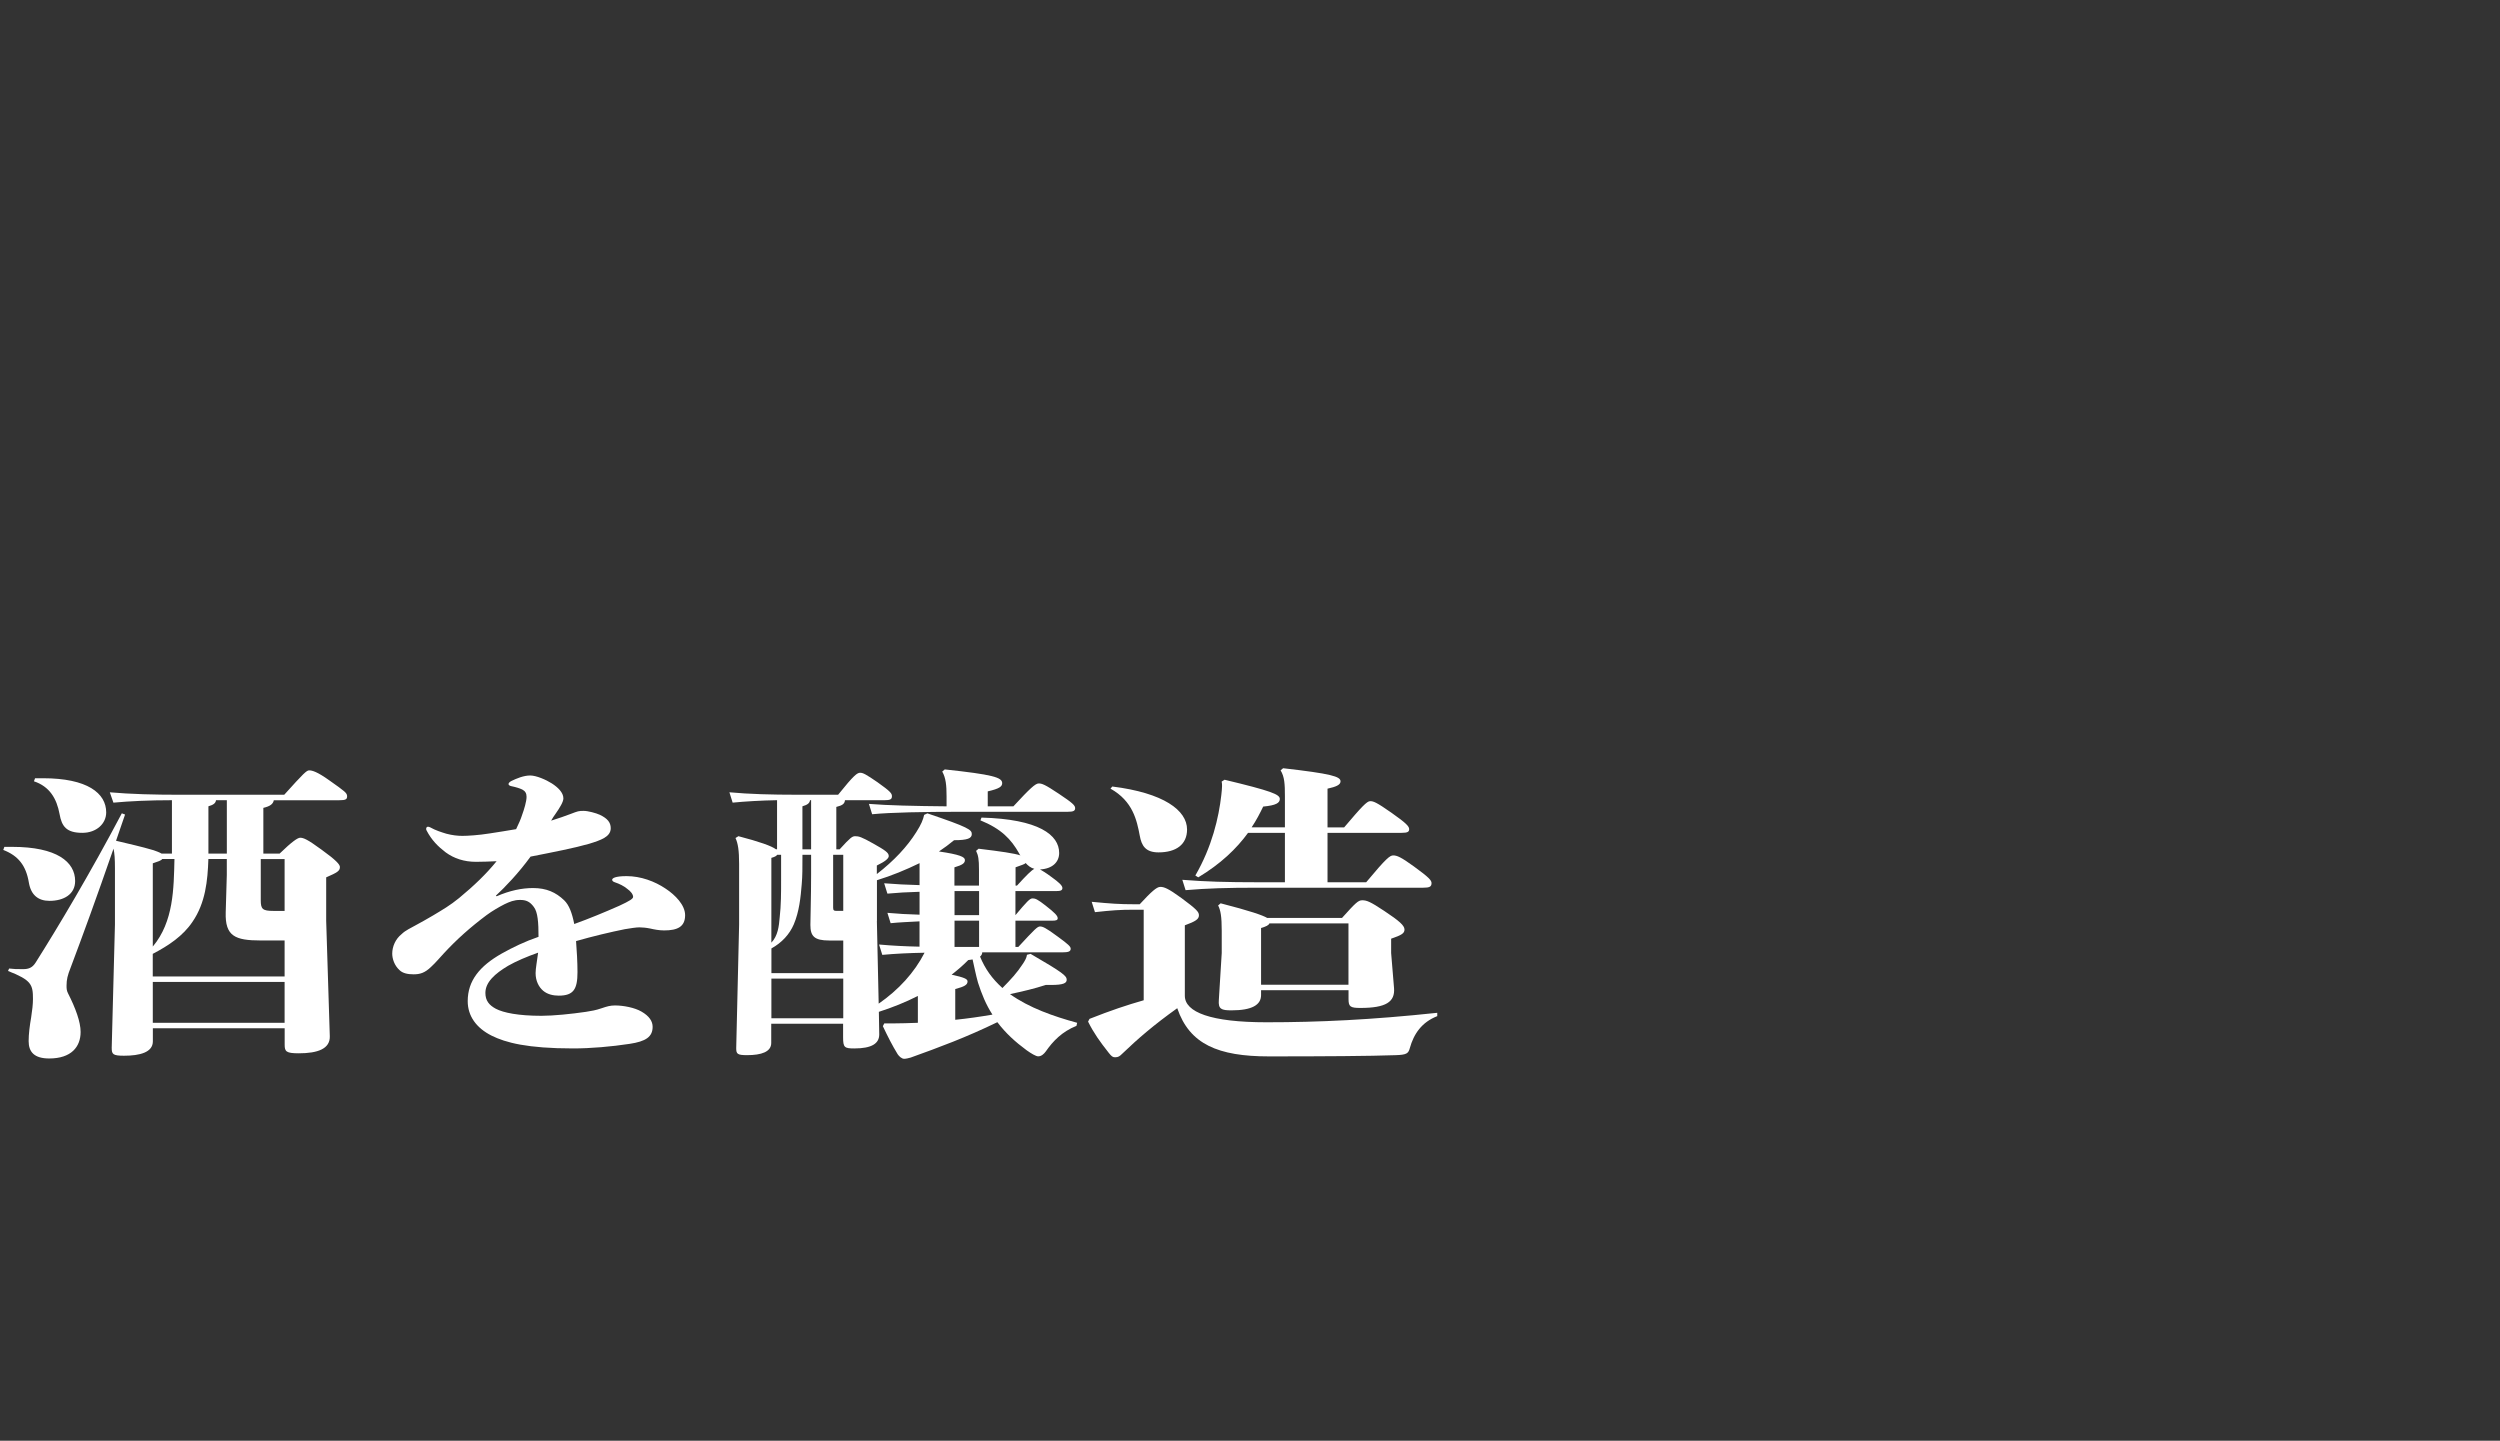 <?xml version="1.0" encoding="UTF-8"?>
<svg id="_レイヤー_2" data-name="レイヤー 2" xmlns="http://www.w3.org/2000/svg" viewBox="0 0 734 423">
  <rect x="0" y="0" width="734" height="423" fill="#333333" stroke="none"/>
  <defs>
    <style>
      .cls-1 {
        fill: none;
      }

      .cls-1, .cls-2 {
        stroke-width: 0px;
      }

      .cls-2 {
        fill: #fff;
      }
    </style>
  </defs>
  <g id="moji">
    <g>
      <g>
        <path class="cls-2" d="m1.28,248.64h2.33c13.04,0,18.45,4.39,18.45,10.03,0,3.94-3.39,5.82-7.53,5.82-3.29,0-5.41-1.7-6.04-5.28-.85-5.19-3.18-7.97-7.53-9.67l.32-.9Zm49.2,1.97v-15.67c-6.57,0-12.41.27-17.18.72l-1.06-3.04c6.04.54,13.15.72,20.57.72h30.64c5.73-6.36,6.57-7.16,7.32-7.16.85,0,2.33.36,5.94,2.95,4.56,3.22,5.2,3.67,5.2,4.66,0,.9-.42,1.16-2.33,1.16h-19.19c-.21,1.16-1.17,1.79-3.07,2.24v13.43h4.77c3.6-3.49,5.3-4.66,6.04-4.66.96,0,2.12.45,6.26,3.49,4.35,3.13,5.41,4.39,5.41,5.1,0,1.16-.74,1.61-4.03,3.04v12.8l1.06,33.85c.11,3.67-3.5,5.01-9.12,5.01-3.71,0-4.13-.54-4.13-2.51v-4.84h-38.7v3.85c0,3.22-3.82,4.21-8.48,4.21-3.29,0-3.6-.45-3.6-2.33l.95-36.17v-16.56c0-2.6-.11-4.39-.42-5.73-5.09,14.68-8.91,25.16-12.62,35.01-.85,2.15-1.17,3.4-1.17,5.19,0,.72,0,1.43.42,2.24,2.23,4.39,3.71,8.42,3.71,11.37,0,4.39-2.76,7.79-9.22,7.79-4.45,0-6.04-1.97-6.04-5.1,0-2.06.32-4.57.74-6.98.32-1.97.53-3.94.53-5.37,0-4.21-.42-5.55-7.32-8.24l.32-.72c1.49.18,2.12.18,4.14.18,1.48,0,2.65-.36,3.61-1.88,6.79-10.74,16.12-26.41,25.34-43.87l.95.36c-.95,2.69-1.8,5.28-2.65,7.7,3.71.9,7.42,1.7,11.03,2.78.74.27,1.59.54,2.33.98h3.08Zm-40.19-22.12h2.33c13.04,0,18.56,4.39,18.56,10.03,0,3.31-2.86,6-7,6-4.67,0-6.04-1.88-6.68-5.46-.85-4.66-2.97-8.15-7.53-9.67l.32-.9Zm34.57,58.2h38.7v-10.57h-7c-7.53,0-10.5-1.25-10.29-8.24l.32-11.01v-4.66h-5.41c-.21,6.36-.85,12.89-4.67,18.44-2.76,4.12-7,6.98-11.66,9.4v6.63Zm2.76-34.47c-.32.45-1.17.72-2.76,1.25v24.44c6.15-7.34,6.15-17.1,6.36-25.7h-3.6Zm-2.76,48.08h38.7v-12h-38.7v12Zm16.33-49.69h5.41v-15.67h-3.18c-.11.81-.64,1.34-2.23,1.79v13.88Zm22.37,16.83v-15.22h-7v12.09c0,2.6.53,3.13,3.71,3.13h3.29Z"/>
        <path class="cls-2" d="m145.8,263.15c3.92-1.7,7.42-2.42,10.71-2.42,3.92,0,6.68,1.25,9.12,3.58,1.48,1.43,2.33,3.76,2.97,6.98,4.45-1.61,8.8-3.4,13.25-5.37,3.08-1.43,4.03-2.06,4.03-2.6,0-.72-.64-1.61-1.8-2.42-.85-.72-2.23-1.43-3.61-1.88-.53-.18-.74-.45-.74-.72,0-.45.85-1.07,4.24-1.07,4.14,0,8.27,1.52,11.45,3.67,2.86,1.88,5.73,4.83,5.73,7.79,0,3.4-2.23,4.48-6.15,4.48-1.48,0-2.86-.27-4.03-.54-1.27-.27-2.54-.36-3.29-.36-.85,0-2.65.27-4.24.54-4.03.81-9.33,2.06-14.31,3.49.21,2.78.42,6.09.42,9.13,0,5.01-1.17,6.89-5.51,6.89-1.59,0-3.29-.36-4.56-1.43-1.27-1.07-2.23-2.87-2.23-5.19,0-1.34.42-3.49.74-6-3.29,1.16-6.47,2.51-8.8,3.85-3.92,2.33-6.68,4.84-6.68,7.97,0,2.24,1.06,3.58,3.08,4.66,2.23,1.16,6.57,2.06,13.36,2.06,3.6,0,8.8-.54,13.04-1.16,1.7-.27,2.86-.45,4.67-1.07,1.59-.54,2.54-.81,3.92-.81,2.44,0,5.73.63,7.74,1.79,2.33,1.34,3.29,2.87,3.29,4.48,0,2.95-2.01,4.3-6.79,5.01-5.3.81-11.35,1.34-16.54,1.34-13.47,0-19.83-1.7-23.96-3.76-4.45-2.24-7-5.73-7-10.12,0-6,3.5-10.3,9.97-13.97,3.18-1.79,6.89-3.58,10.82-4.92,0-4.21-.21-7.25-1.38-8.77-1.17-1.61-2.33-2.06-4.03-2.06-1.8,0-3.07.54-4.56,1.25-1.59.81-3.61,1.97-5.3,3.22-4.77,3.58-8.7,7.07-12.51,11.19-1.17,1.25-2.44,2.78-3.71,3.94-1.91,1.88-3.39,2.24-5.2,2.24-1.59,0-3.18-.27-4.14-1.25-1.48-1.34-2.12-3.31-2.12-4.83,0-2.06.95-4.3,2.76-5.73,1.17-1.16,2.76-1.79,4.13-2.6,1.48-.81,3.29-1.79,5.09-2.87,2.97-1.79,4.88-2.87,7.63-5.1,4.45-3.67,8.06-7.16,11.03-10.83-2.01.09-4.14.18-6.04.18-3.5,0-6.47-.99-8.91-2.78-2.23-1.7-4.13-3.58-5.62-6.45-.11-.18-.11-.36-.11-.45,0-.36.21-.63.53-.63.21,0,.42.09.64.18,1.59.9,3.29,1.43,4.77,1.88,1.7.45,3.29.63,4.67.63,1.59,0,4.67-.18,8.06-.72,2.33-.36,5.2-.81,7.74-1.25.74-1.52,1.38-2.95,1.8-4.3.53-1.43,1.27-3.85,1.27-5.19,0-1.07-.42-1.7-1.27-2.15-.74-.36-1.91-.72-3.18-.98-.53-.09-.85-.36-.85-.63s.32-.63.85-.9c1.48-.72,3.6-1.61,5.51-1.61,1.8,0,4.67,1.25,6.36,2.33,1.8,1.16,3.39,2.69,3.39,4.39,0,.98-.95,2.6-2.33,4.57-.42.54-.85,1.25-1.27,1.97,2.23-.72,4.14-1.34,5.73-1.97,2.12-.81,2.33-.9,3.82-.9,1.27,0,3.61.63,4.77,1.16,2.23,1.07,3.18,2.24,3.18,3.94,0,2.51-2.86,3.49-6.36,4.57-4.35,1.25-10.39,2.42-17.18,3.76-3.5,4.83-7.63,9.13-10.18,11.46l.21.18Z"/>
        <path class="cls-2" d="m245.57,249.36h.95c3.18-3.49,3.71-3.85,4.56-3.85,1.06,0,1.8.18,5.3,2.15s4.56,2.69,4.56,3.67c0,.72-1.06,1.61-3.5,2.78v2.51c5.09-3.94,8.91-8.06,11.56-12.27,1.49-2.33,2.01-3.67,2.33-5.1l.95-.45c12.19,4.12,13.04,4.83,13.04,6.09s-1.27,1.79-5.2,1.79c-1.38,1.16-2.86,2.24-4.45,3.31,6.15.9,7.63,1.61,7.63,2.51s-.64,1.43-3.08,2.15v5.37h7.21v-4.66c0-3.13-.21-4.21-.85-5.55l.74-.63c6.68.81,10.39,1.34,12.3,1.97-.21-.18-.32-.36-.42-.63-2.33-4.12-5.2-7.16-11.35-9.67l.32-.81c16.86.45,22.8,5.1,22.8,10.39,0,2.69-2.01,4.66-5.62,4.83.64.36,1.7.98,3.39,2.24,2.23,1.61,3.18,2.51,3.18,3.22s-.53.9-1.91.9h-11.88v7.07c3.39-4.03,4.24-4.92,4.98-4.92.95,0,1.48.27,3.82,2.06,2.76,2.15,3.61,3.04,3.61,3.76,0,.54-.42.72-1.59.72h-10.82v7.7h.85c4.88-5.28,5.62-6,6.36-6s1.59.27,5.3,3.04c3.07,2.24,3.71,2.87,3.71,3.49,0,.81-.64,1.07-2.54,1.07h-23.43c0,.45-.21.9-.64,1.25,1.48,3.58,3.5,6.45,6.57,9.22,2.54-2.6,4.24-4.39,6.04-7.16.53-.81,1.06-1.7,1.17-2.6l1.06-.27c9.54,5.55,10.6,6.45,10.6,7.61,0,.98-.96,1.52-4.56,1.52h-1.59c-3.29,1.07-6.68,1.88-10.5,2.69,5.62,4.03,12.83,6.54,19.72,8.42l-.21.9c-4.24,1.7-6.89,4.48-9.01,7.52-.53.72-1.27,1.43-2.23,1.43-.64,0-2.01-.81-3.39-1.79-3.29-2.42-6.15-5.01-8.59-8.24-9.23,4.48-16.97,7.34-25.45,10.39-.64.18-1.38.36-1.91.36-.74,0-1.48-.72-1.91-1.34-1.59-2.6-2.86-5.1-4.35-8.24l.42-.81h2.54c2.33,0,4.56-.09,7.32-.18v-7.88c-3.71,1.88-7.53,3.4-11.45,4.66l.11,6.63c0,2.69-2.23,4.12-7.32,4.12-2.86,0-3.29-.27-3.29-3.22v-4.03h-21.1v5.64c0,2.6-2.86,3.58-7.1,3.58-2.86,0-3.18-.36-3.18-2.06l.85-36.26v-17.82c0-3.94-.32-6-1.06-7.61l.85-.54c6.15,1.61,9.75,2.87,11.03,3.85h.32v-14.42c-4.88.09-9.33.36-13.04.72l-.95-3.04c5.73.54,12.51.72,19.62.72h12.3c4.67-5.82,5.62-6.45,6.47-6.45s1.7.45,5.09,2.78c3.92,2.78,4.24,3.31,4.24,4.12,0,.9-.53,1.16-2.23,1.16h-11.56c-.11,1.07-.74,1.52-2.54,1.97v12.45Zm2.01,36.35v-9.58h-4.14c-4.35,0-5.51-1.25-5.51-4.57,0-2.51.21-7.79.21-14.68v-5.91h-2.54c0,3.94,0,6.18-.21,8.6-.32,3.94-.74,8.06-2.33,11.82-1.27,2.95-3.5,5.37-6.57,7.07v7.25h21.1Zm-18.24-34.74h-1.17c-.21.36-.74.63-1.7.9v24.89c1.91-1.97,2.23-4.83,2.44-7.34.42-3.67.42-7.34.42-11.01v-7.43Zm18.24,47.99v-11.64h-21.1v11.64h21.1Zm-11.98-49.6h2.54v-14.42h-.32c-.11.81-.64,1.34-2.23,1.79v12.62Zm11.98,1.61h-2.97v15.49c0,.81.21.98,1.06.98h1.91v-16.48Zm30.33-17.19c0-3.22-.21-5.37-1.27-7.25l.74-.63c14.1,1.52,16.86,2.33,16.86,4.03,0,.98-.74,1.61-4.24,2.42v4.39h7.53c4.88-5.28,6.47-6.72,7.42-6.72s1.8.27,5.94,3.04c4.03,2.69,4.77,3.4,4.77,4.21s-.53,1.07-2.23,1.07h-31.39c-10.92,0-20.46.18-25.98.72l-.95-3.04c5.41.45,13.36.63,22.8.72v-2.95Zm-20.46,36.62l.53,24.27c5.83-4.03,10.5-9.13,13.47-14.95-4.67.09-8.48.27-12.41.63l-.95-3.04c4.03.36,7.63.54,11.88.63v-7.43c-3.18.18-5.94.27-8.48.54l-.95-3.04c2.86.27,6.04.45,9.44.54v-6.72c-3.5.09-6.57.27-9.44.54l-.95-3.04c3.29.27,6.68.45,10.39.54v-6.45c-4.03,1.97-8.17,3.67-12.51,5.01v12Zm23.01,29.01c3.61-.36,7.32-.9,10.92-1.52-1.91-2.95-3.18-6.09-4.24-9.4-.64-2.24-1.06-4.48-1.59-6.8-.32.09-.74.09-1.27.18-1.48,1.52-3.18,2.96-4.88,4.3,3.71.81,4.67,1.25,4.67,1.97,0,.98-.85,1.52-3.61,2.24v9.04Zm7-37.79h-7.21v7.07h7.21v-7.07Zm-7.21,16.39h7.21v-7.7h-7.21v7.7Zm17.92-18h.42c2.86-3.13,4.24-4.48,5.09-4.92-1.06-.27-1.91-.98-2.54-1.7-.32.36-1.06.54-2.97,1.25v5.37Z"/>
        <path class="cls-2" d="m335.8,267.09h-2.76c-4.35,0-6.57.18-11.56.72l-.96-3.04c5.62.54,8.17.72,12.51.72h1.59c3.39-3.67,4.98-5.1,6.04-5.1s2.23.36,6.26,3.31c4.35,3.22,5.09,4.03,5.09,5.01,0,1.16-.95,1.79-4.14,2.96v20.68c0,4.84,7.63,7.79,23.96,7.79,15.38,0,30.75-.72,50.15-2.78v.98c-4.56,1.79-6.89,5.19-8.06,9.4-.42,1.52-.85,1.97-4.24,2.06-7.42.27-20.89.36-37.11.36-14.95,0-23.33-3.58-26.93-14.15-6.89,4.92-11.56,8.95-16.22,13.43-.64.63-1.06.98-2.01.98-.74,0-1.06-.27-1.91-1.34-2.54-3.22-4.35-5.73-6.04-9.13l.42-.81c6.36-2.51,10.92-4.03,15.91-5.46v-26.59Zm-9.23-36.17c15.06,1.88,21.95,6.98,21.95,12.62,0,4.39-3.18,6.72-8.38,6.72-3.82,0-4.98-1.97-5.51-4.92-.85-4.48-2.01-10.12-8.59-13.79l.53-.63Zm50.68,12v-9.13c0-3.58-.11-5.73-1.27-7.61l.74-.63c14.1,1.61,16.86,2.42,16.86,3.85,0,1.07-1.38,1.61-3.82,2.15v11.37h4.88c5.09-6,6.68-7.7,7.63-7.7s1.8.27,6.26,3.4,5.2,4.03,5.2,4.83-.53,1.07-2.23,1.07h-21.74v14.51h11.35c6.04-7.25,7-7.88,7.95-7.88,1.06,0,2.23.45,6.04,3.22,4.56,3.31,5.2,4.12,5.2,4.92,0,1.07-.64,1.34-2.44,1.34h-48.46c-9.33,0-14.95.18-21.31.72l-.96-3.04c6.79.54,12.94.72,22.27.72h7.85v-14.51h-10.82c-3.39,4.66-8.06,9.13-14.63,13.07l-.85-.54c4.88-8.42,6.89-17.01,7.63-23.64.11-1.07.21-1.88.21-2.6,0-.45,0-.9-.11-1.34l.85-.54c13.78,3.31,16.22,4.3,16.22,5.64,0,1.16-1.06,1.88-4.88,2.24-.95,1.97-2.01,4.03-3.39,6.09h9.76Zm18.66,47.81h-25.66v1.43c0,2.87-2.65,4.48-8.69,4.48-2.97,0-3.92-.36-3.71-3.04l.85-13.79v-6.54c0-4.12-.32-6-1.06-7.43l.74-.63c8.69,2.24,12.3,3.49,13.68,4.3h21.95c4.03-4.48,4.77-5.19,5.94-5.19,1.27,0,2.33.36,6.47,3.13,4.45,2.95,5.94,4.3,5.94,5.46,0,1.07-.74,1.61-3.92,2.69v4.21l.85,10.3c.32,4.03-2.33,5.82-9.86,5.82-2.97,0-3.5-.36-3.5-2.6v-2.6Zm-25.66-1.61h25.66v-18h-23.22c-.21.54-.95.9-2.44,1.34v16.65Z"/>
      </g>
      <rect class="cls-1" y="0" width="734" height="423"/>
    </g>
  </g>
</svg>